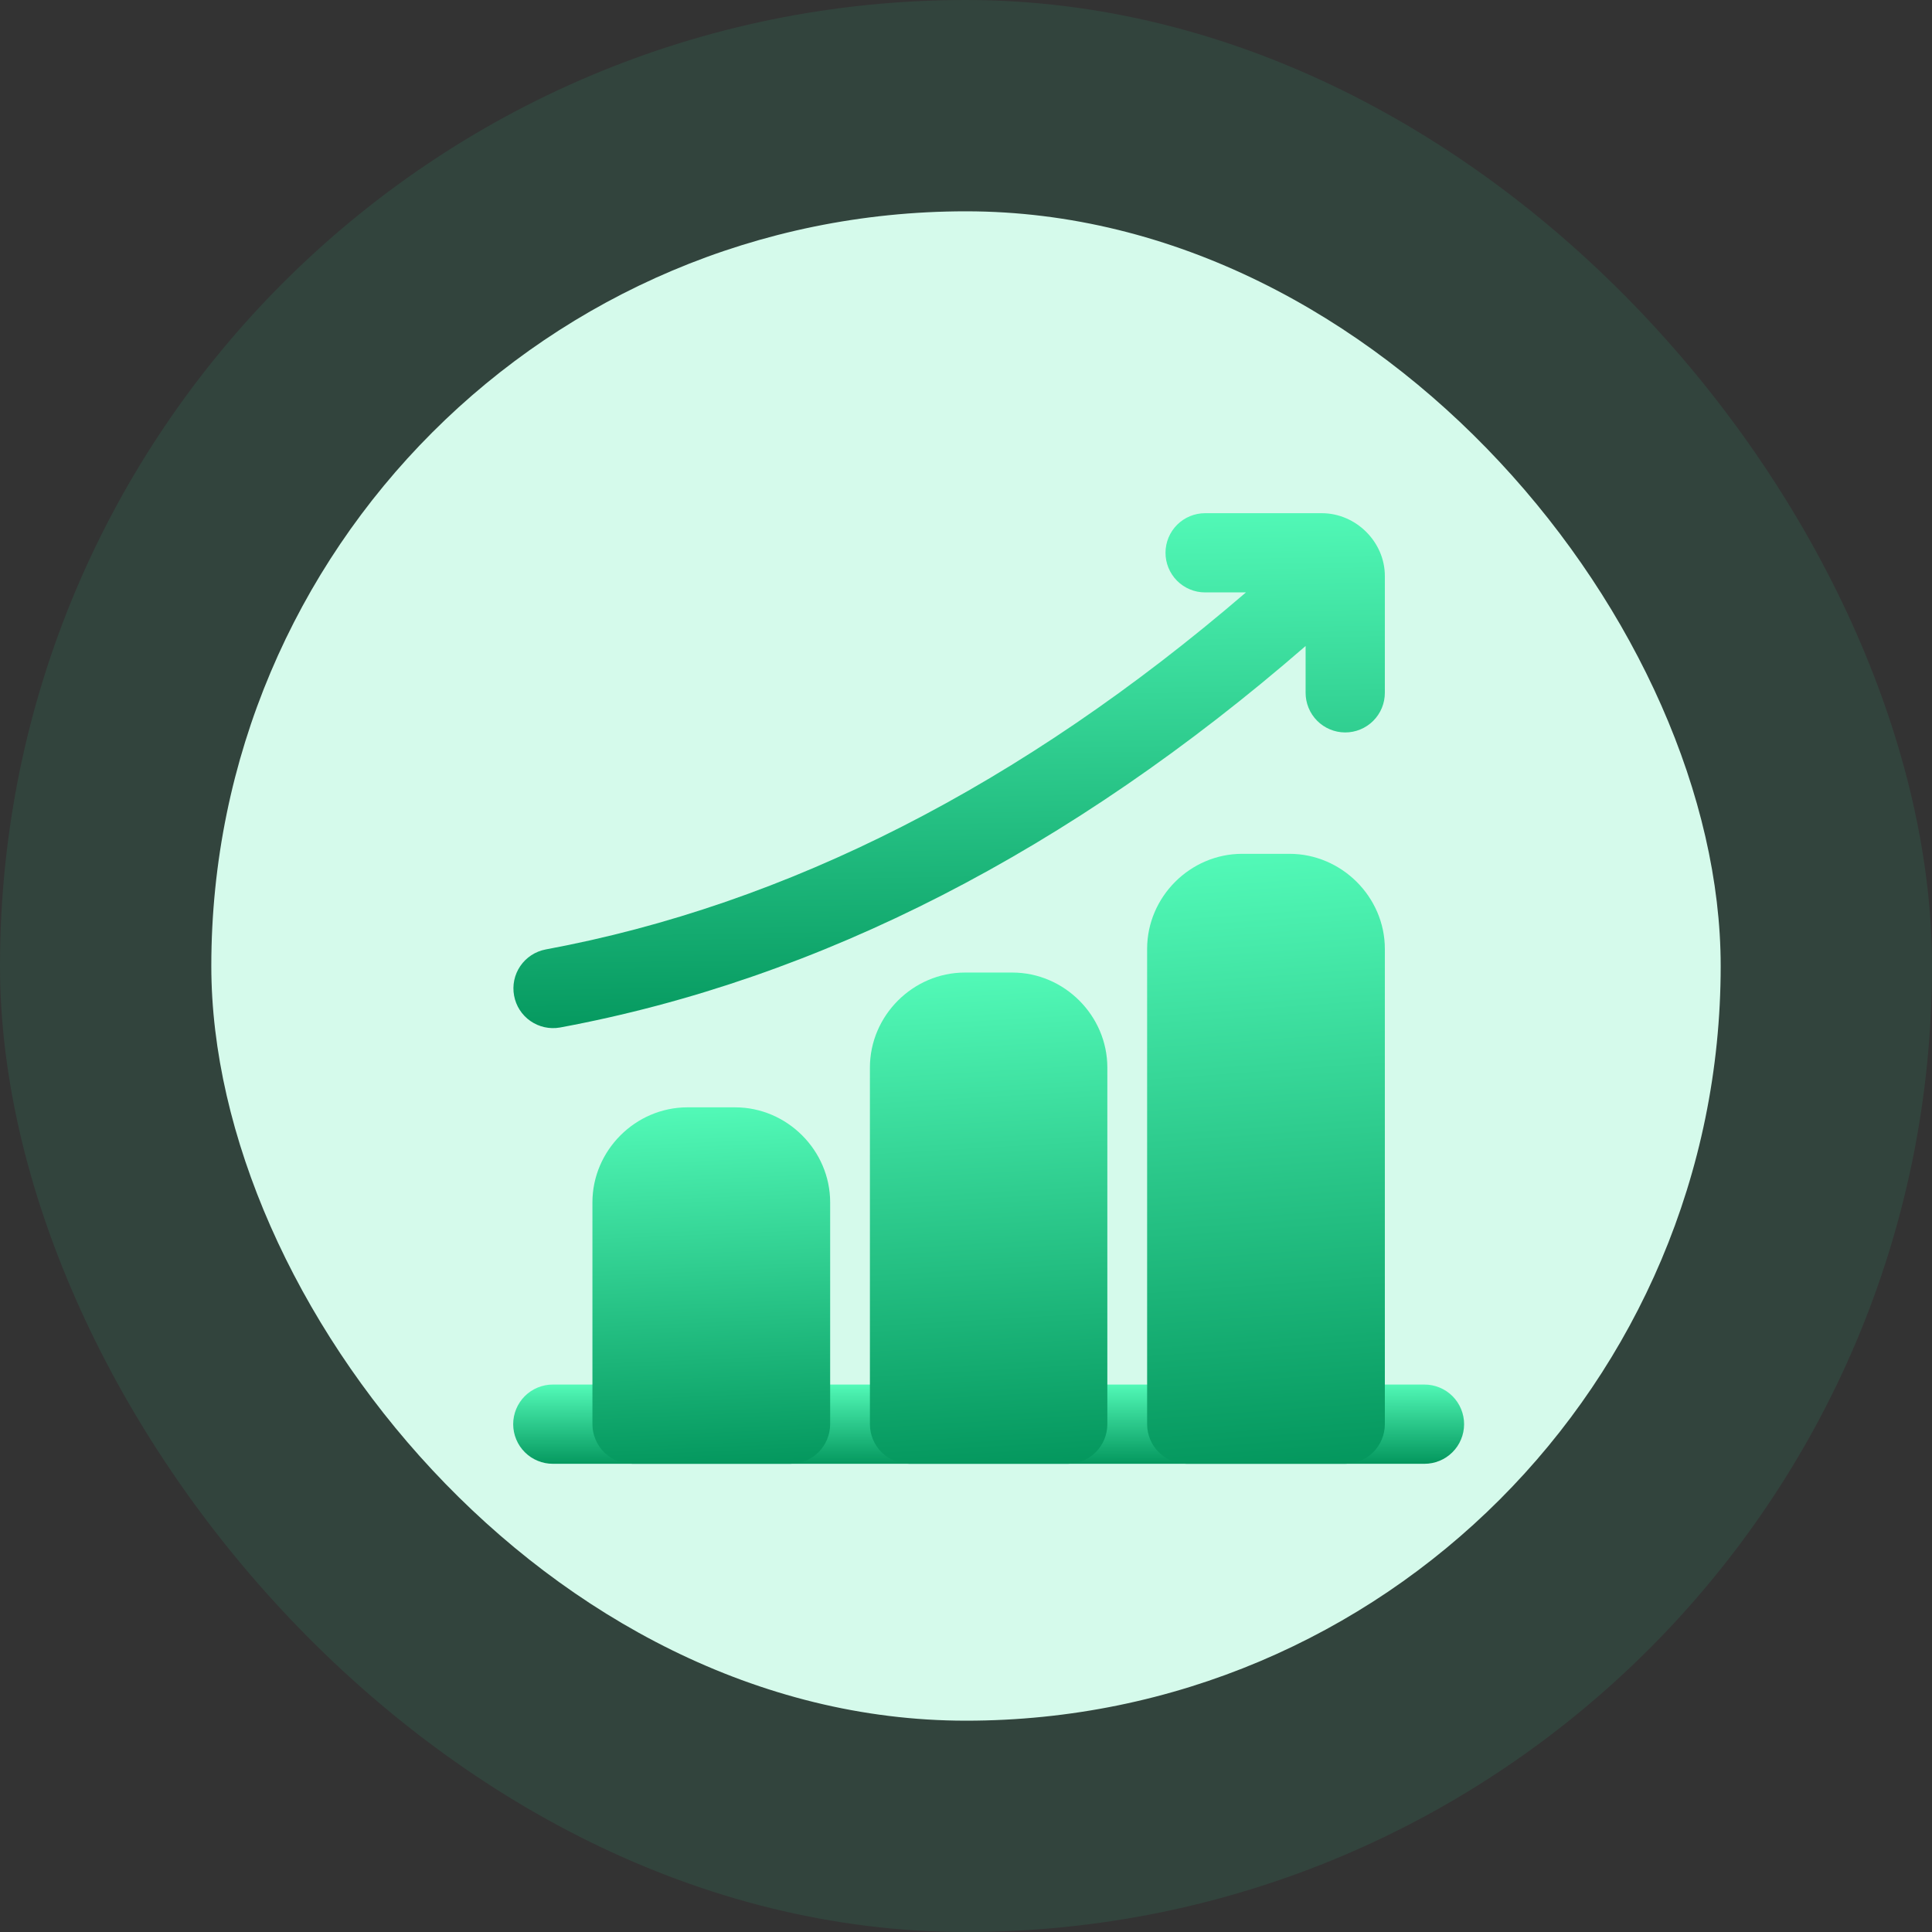 <svg width="64" height="64" viewBox="0 0 64 64" fill="none" xmlns="http://www.w3.org/2000/svg">
<rect x="0" y="0" width="64" height="64" fill="#333333" stroke="none"/>
<rect width="64" height="64" rx="32" fill="#2EE59D" fill-opacity="0.1"/>
<rect x="7" y="7" width="50" height="50" rx="25" fill="#D5FAEB"/>
<path d="M18.317 45.865C18.144 45.864 17.973 45.898 17.812 45.964C17.652 46.03 17.507 46.127 17.384 46.249C17.262 46.372 17.165 46.517 17.099 46.677C17.033 46.838 16.999 47.009 17 47.182C17.001 47.355 17.035 47.525 17.102 47.684C17.168 47.843 17.265 47.988 17.388 48.109C17.51 48.231 17.655 48.327 17.815 48.392C17.974 48.457 18.145 48.491 18.317 48.49H47.183C47.355 48.491 47.526 48.457 47.685 48.392C47.845 48.327 47.99 48.23 48.112 48.109C48.235 47.988 48.332 47.843 48.398 47.684C48.465 47.525 48.499 47.355 48.5 47.182C48.501 47.009 48.467 46.838 48.401 46.677C48.335 46.517 48.238 46.372 48.116 46.249C47.993 46.127 47.848 46.03 47.688 45.964C47.528 45.898 47.356 45.864 47.183 45.865H18.317Z" fill="url(#paint0_linear_5238_1373)"/>
<path d="M22.773 36.682C21.051 36.682 19.625 38.108 19.625 39.83V47.182C19.625 47.354 19.66 47.525 19.727 47.684C19.793 47.843 19.89 47.987 20.012 48.109C20.135 48.23 20.28 48.326 20.439 48.392C20.599 48.457 20.77 48.49 20.942 48.489H26.192C26.538 48.488 26.87 48.35 27.115 48.105C27.36 47.86 27.498 47.528 27.5 47.182V39.83C27.5 38.108 26.074 36.682 24.352 36.682H22.773Z" fill="url(#paint1_linear_5238_1373)"/>
<path d="M31.965 32.217C30.243 32.217 28.817 33.643 28.817 35.365V47.182C28.818 47.529 28.956 47.861 29.201 48.105C29.446 48.35 29.778 48.489 30.125 48.49H35.375C35.721 48.489 36.053 48.35 36.298 48.105C36.543 47.861 36.681 47.529 36.682 47.182V35.365C36.682 33.643 35.256 32.217 33.534 32.217H31.965Z" fill="url(#paint2_linear_5238_1373)"/>
<path d="M41.148 28.284C39.426 28.284 38 29.71 38 31.433V47.182C38.001 47.529 38.139 47.861 38.384 48.106C38.629 48.351 38.961 48.489 39.308 48.49H44.558C44.73 48.491 44.901 48.458 45.06 48.392C45.22 48.327 45.365 48.231 45.487 48.109C45.609 47.988 45.707 47.843 45.773 47.684C45.84 47.525 45.874 47.355 45.875 47.182V31.433C45.875 29.71 44.439 28.284 42.717 28.284H41.148Z" fill="url(#paint3_linear_5238_1373)"/>
<path d="M39.919 17C39.572 17.001 39.239 17.139 38.994 17.383C38.749 17.628 38.61 17.96 38.609 18.307C38.608 18.48 38.642 18.651 38.707 18.81C38.773 18.97 38.869 19.115 38.99 19.237C39.112 19.36 39.257 19.457 39.416 19.523C39.575 19.59 39.746 19.624 39.919 19.624H41.274C33.853 26.005 26.082 29.968 18.075 31.452C17.734 31.517 17.432 31.714 17.236 32.001C17.04 32.288 16.966 32.64 17.03 32.982C17.092 33.323 17.287 33.626 17.572 33.823C17.857 34.021 18.208 34.098 18.549 34.038C27.171 32.44 35.466 28.157 43.25 21.4V22.946C43.249 23.118 43.283 23.289 43.348 23.448C43.413 23.608 43.51 23.753 43.631 23.875C43.752 23.997 43.897 24.095 44.056 24.161C44.214 24.228 44.385 24.262 44.557 24.263C44.73 24.264 44.902 24.23 45.062 24.164C45.222 24.098 45.368 24.001 45.49 23.879C45.613 23.756 45.71 23.611 45.776 23.451C45.842 23.291 45.875 23.119 45.875 22.946V19.081C45.875 17.948 44.916 17 43.783 17H39.919Z" fill="url(#paint4_linear_5238_1373)"/>
<defs>
<linearGradient id="paint0_linear_5238_1373" x1="32.75" y1="45.865" x2="32.757" y2="48.654" gradientUnits="userSpaceOnUse">
<stop stop-color="#52F9B7"/>
<stop offset="1" stop-color="#009259"/>
</linearGradient>
<linearGradient id="paint1_linear_5238_1373" x1="23.562" y1="36.682" x2="24.088" y2="49.204" gradientUnits="userSpaceOnUse">
<stop stop-color="#52F9B7"/>
<stop offset="1" stop-color="#009259"/>
</linearGradient>
<linearGradient id="paint2_linear_5238_1373" x1="32.75" y1="32.217" x2="33.748" y2="49.447" gradientUnits="userSpaceOnUse">
<stop stop-color="#52F9B7"/>
<stop offset="1" stop-color="#009259"/>
</linearGradient>
<linearGradient id="paint3_linear_5238_1373" x1="41.937" y1="28.284" x2="43.472" y2="49.641" gradientUnits="userSpaceOnUse">
<stop stop-color="#52F9B7"/>
<stop offset="1" stop-color="#009259"/>
</linearGradient>
<linearGradient id="paint4_linear_5238_1373" x1="31.441" y1="17" x2="31.741" y2="35.117" gradientUnits="userSpaceOnUse">
<stop stop-color="#52F9B7"/>
<stop offset="1" stop-color="#009259"/>
</linearGradient>
</defs>
</svg>
